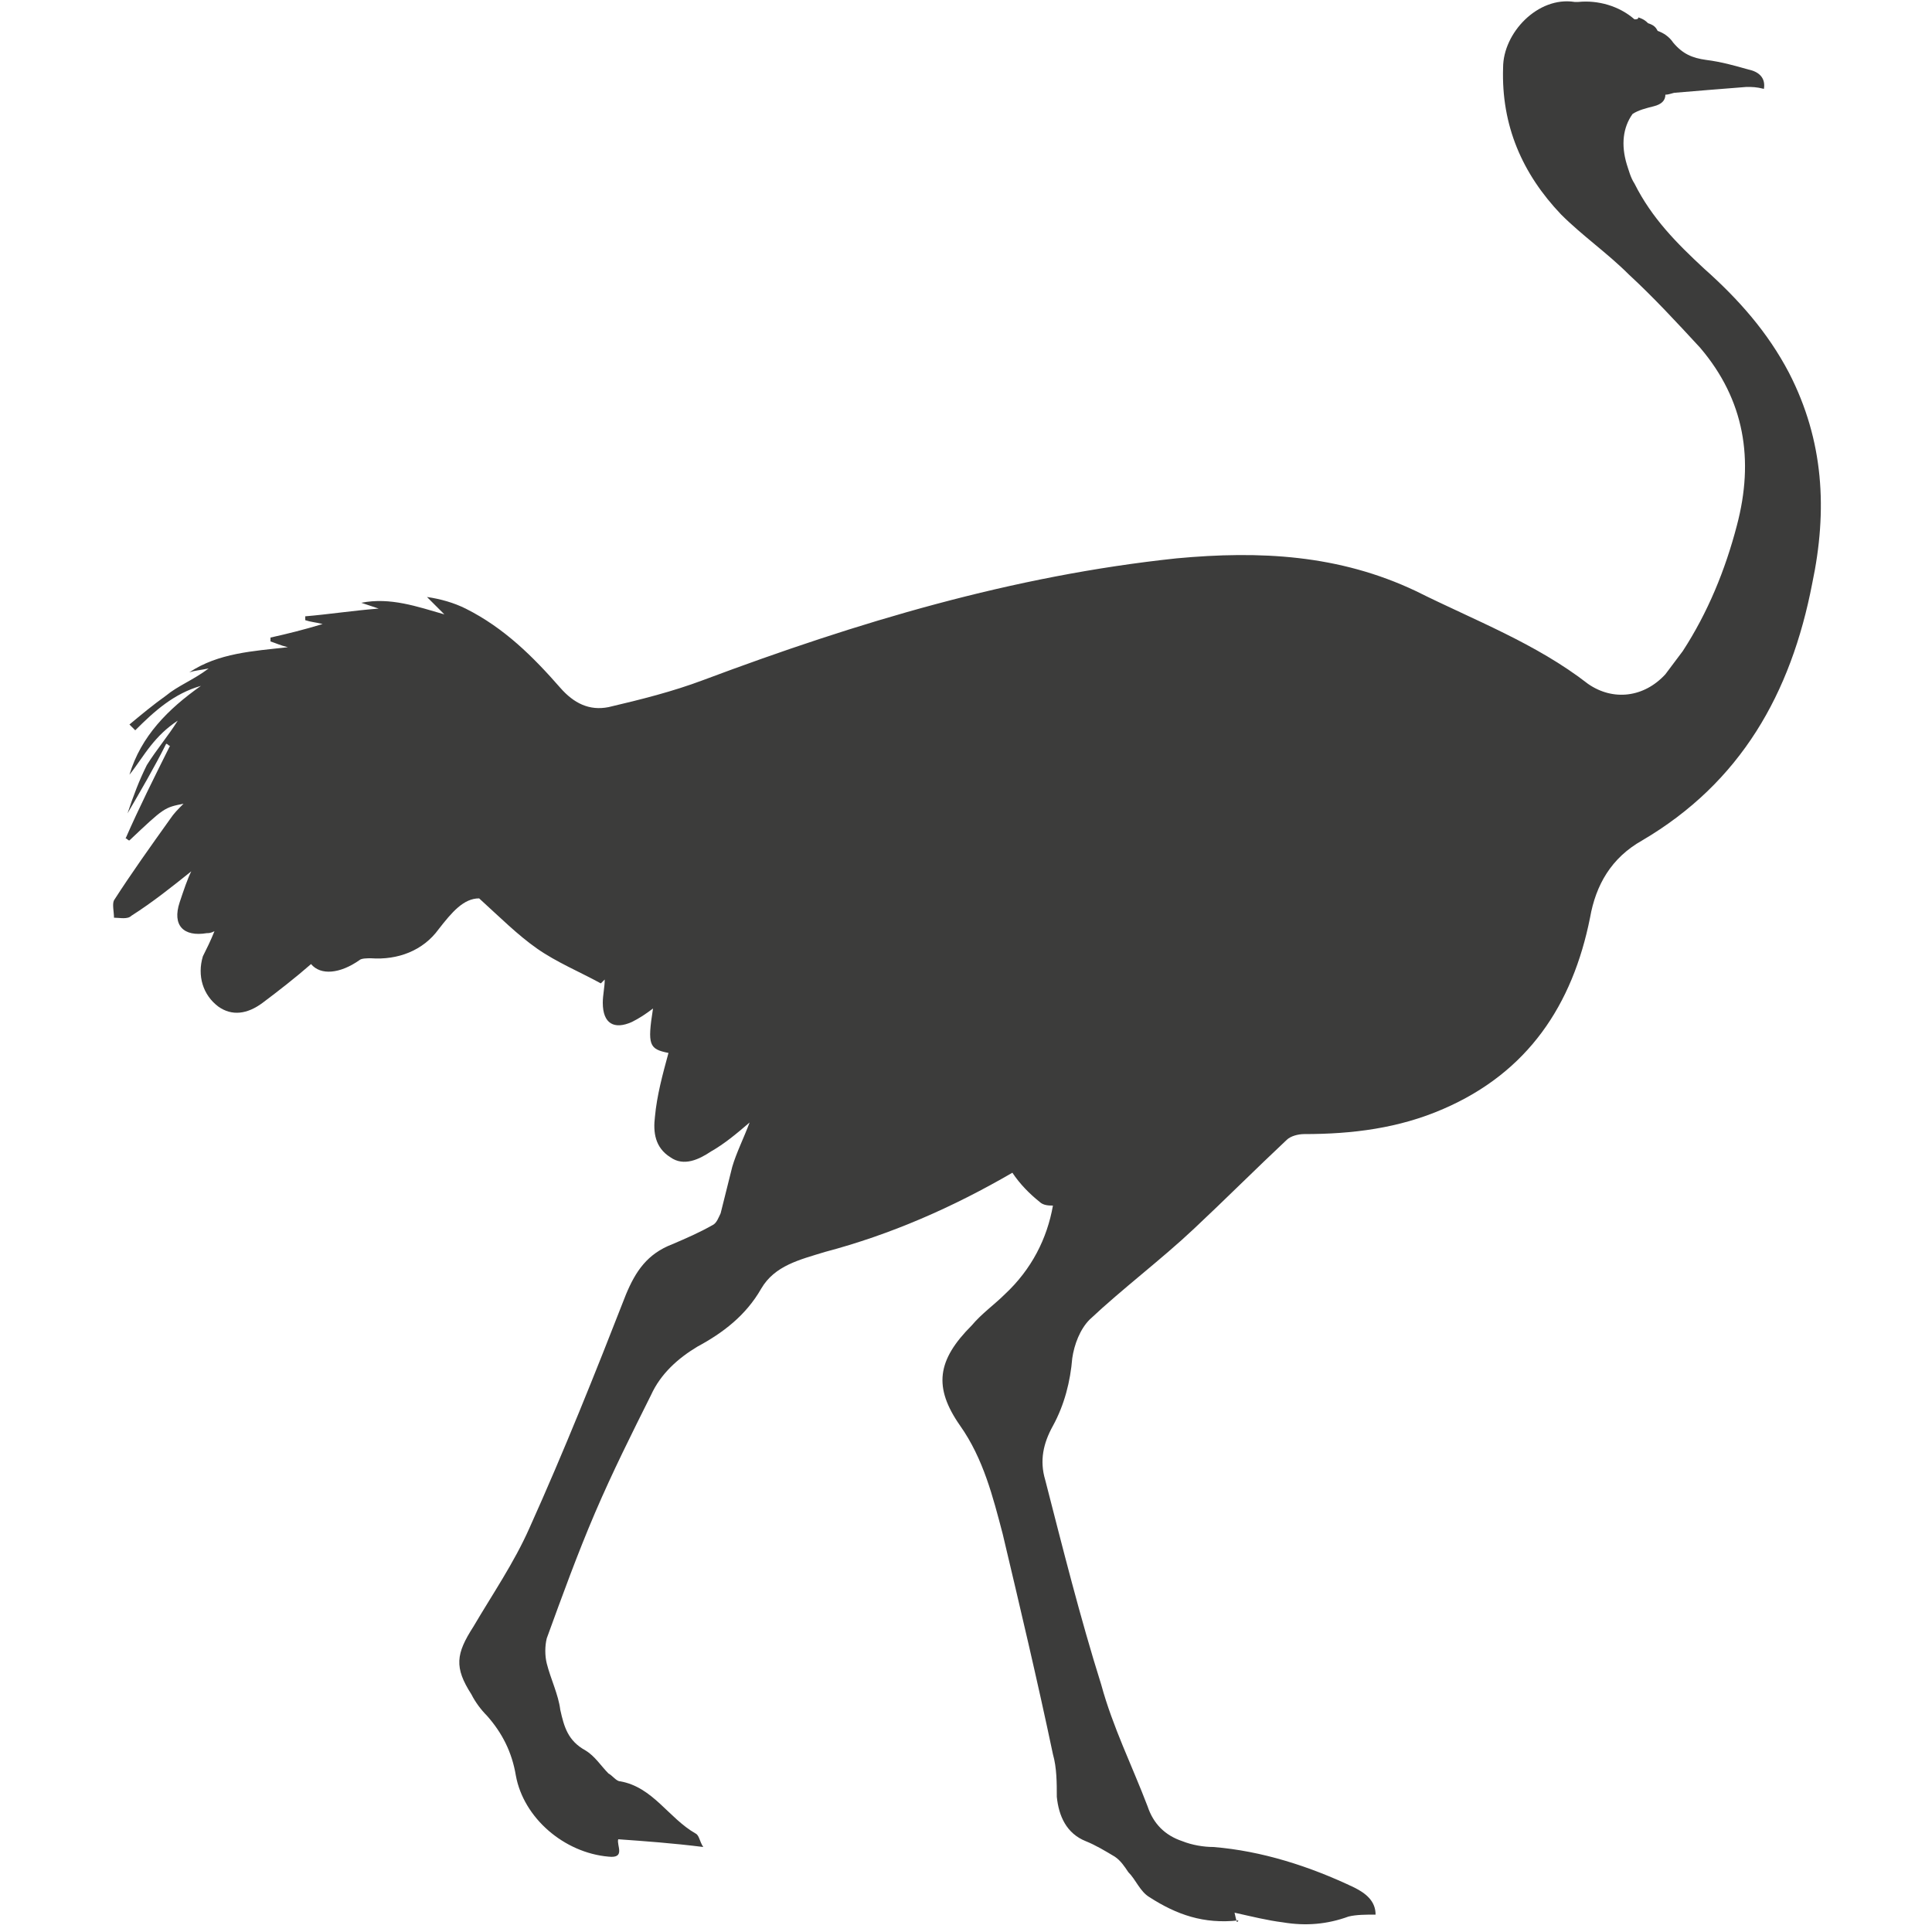 <?xml version="1.0" encoding="utf-8"?>
<!-- Generator: Adobe Illustrator 23.0.1, SVG Export Plug-In . SVG Version: 6.00 Build 0)  -->
<svg version="1.1" id="Laag_1" xmlns="http://www.w3.org/2000/svg" xmlns:xlink="http://www.w3.org/1999/xlink" x="0px" y="0px"
	 viewBox="0 0 100 100" style="enable-background:new 0 0 100 100;" xml:space="preserve">
<style type="text/css">
	.st0{fill-rule:evenodd;clip-rule:evenodd;fill:#3C3C3B;}
	.st1{fill:#3C3C3B;}
</style>
<path class="st1" d="M92.6,19.3c-1.1-2.1-2.6-3.8-4.4-5.4c-1.4-1.3-2.7-2.6-3.6-4.4c-0.2-0.3-0.3-0.7-0.4-1c-0.3-1-0.2-1.9,0.3-2.6
	c0.3-0.2,0.7-0.3,1.1-0.4c0.4-0.1,0.6-0.3,0.6-0.6c0.2,0,0.4-0.1,0.5-0.1c1.2-0.1,2.4-0.2,3.7-0.3c0.3,0,0.5,0,0.9,0.1
	c0.1-0.6-0.3-0.9-0.8-1c-0.7-0.2-1.4-0.4-2.2-0.5c-0.7-0.1-1.2-0.3-1.7-0.9c-0.2-0.3-0.5-0.5-0.8-0.6c-0.1-0.2-0.2-0.3-0.5-0.4
	c0,0,0,0,0,0c-0.1-0.1-0.2-0.2-0.5-0.3C84.8,1,84.7,1,84.6,1c-0.8-0.7-1.9-1-2.9-0.9c-0.1,0-0.1,0-0.2,0c-1.9-0.3-3.7,1.6-3.7,3.4
	c-0.1,3,1,5.5,3,7.6c1.1,1.1,2.4,2,3.5,3.1c1.3,1.2,2.5,2.5,3.7,3.8c2.3,2.7,2.8,5.8,1.9,9.2c-0.6,2.3-1.5,4.5-2.8,6.5
	c-0.3,0.4-0.6,0.8-0.9,1.2c-1.1,1.2-2.7,1.4-4,0.5c-2.7-2.1-5.9-3.3-8.9-4.8c-4-1.9-8.1-2.1-12.4-1.7c-8.5,0.9-16.5,3.3-24.5,6.3
	c-1.6,0.6-3.2,1-4.9,1.4c-1,0.2-1.8-0.2-2.5-1c-1.4-1.6-2.9-3.1-4.9-4.1c-0.6-0.3-1.3-0.5-2-0.6c0.3,0.3,0.6,0.6,0.9,0.9
	c-1.4-0.4-2.8-0.9-4.3-0.6c0.3,0.1,0.6,0.2,0.9,0.3c-1.3,0.1-2.6,0.3-3.8,0.4c0,0.1,0,0.1,0,0.2c0.3,0.1,0.5,0.1,0.9,0.2
	c-1,0.3-1.8,0.5-2.7,0.7c0,0.1,0,0.1,0,0.2c0.3,0.1,0.5,0.2,0.9,0.3c-1.8,0.2-3.6,0.3-5.1,1.3c0.3-0.1,0.5-0.1,1-0.2
	C10,35.2,9.2,35.5,8.6,36c-0.7,0.5-1.3,1-1.9,1.5L7,37.8c1-1,2-1.9,3.4-2.3c-1.7,1.2-3.1,2.6-3.7,4.6c0.4-0.5,0.7-1,1.1-1.5
	c0.4-0.5,0.8-0.9,1.4-1.3c-0.5,0.8-1.1,1.5-1.6,2.3c-0.4,0.8-0.7,1.6-1,2.5c0.7-1.2,1.4-2.4,2-3.6c0.1,0,0.1,0.1,0.2,0.1
	c-0.8,1.6-1.6,3.2-2.3,4.8c0.1,0,0.1,0.1,0.2,0.1c1.8-1.7,1.8-1.7,2.8-1.9c-0.3,0.3-0.5,0.5-0.7,0.8c-1,1.4-2,2.8-2.9,4.2
	c-0.1,0.2,0,0.6,0,0.9c0.3,0,0.7,0.1,0.9-0.1c1.1-0.7,2.1-1.5,3.1-2.3c-0.2,0.4-0.4,1-0.6,1.6c-0.4,1.2,0.2,1.8,1.4,1.6
	c0.1,0,0.2,0,0.4-0.1c-0.2,0.5-0.4,0.9-0.6,1.3c-0.3,1,0,2,0.8,2.6c0.7,0.5,1.5,0.4,2.3-0.2c0.8-0.6,1.7-1.3,2.5-2
	c0.5,0.6,1.5,0.5,2.5-0.2c0.1-0.1,0.4-0.1,0.6-0.1c1.4,0.1,2.7-0.4,3.5-1.5c0.7-0.9,1.3-1.6,2.1-1.6c1.1,1,2,1.9,3,2.6
	c1,0.7,2.2,1.2,3.3,1.8c0.1-0.1,0.1-0.1,0.2-0.2c0,0.4-0.1,0.8-0.1,1.2c0,1.1,0.6,1.4,1.5,1c0.4-0.2,0.7-0.4,1.1-0.7
	c-0.3,1.9-0.2,2.1,0.8,2.3c-0.3,1.1-0.6,2.2-0.7,3.3c-0.1,0.8,0,1.6,0.8,2.1c0.7,0.5,1.5,0.1,2.1-0.3c0.7-0.4,1.3-0.9,2-1.5
	c-0.3,0.8-0.7,1.6-0.9,2.3c-0.2,0.8-0.4,1.6-0.6,2.4c-0.1,0.2-0.2,0.5-0.4,0.6c-0.7,0.4-1.4,0.7-2.1,1c-1.3,0.5-1.9,1.4-2.4,2.6
	c-1.6,4.1-3.2,8.1-5,12.1c-0.8,1.8-1.9,3.4-2.9,5.1c-0.9,1.4-1,2.1-0.1,3.5c0.2,0.4,0.5,0.8,0.8,1.1c0.8,0.9,1.3,1.9,1.5,3.1
	c0.4,2.2,2.5,4,4.8,4.2c0.9,0.1,0.4-0.6,0.5-0.9c1.4,0.1,2.8,0.2,4.4,0.4c-0.2-0.3-0.2-0.6-0.4-0.7c-1.4-0.8-2.2-2.4-3.9-2.7
	c-0.2,0-0.4-0.3-0.6-0.4c-0.4-0.4-0.7-0.9-1.2-1.2c-0.9-0.5-1.1-1.2-1.3-2.1c-0.1-0.8-0.5-1.6-0.7-2.4c-0.1-0.4-0.1-0.9,0-1.3
	c0.8-2.2,1.6-4.4,2.5-6.5c0.9-2.1,1.9-4.1,2.9-6.1c0.5-1.1,1.4-1.9,2.4-2.5c1.3-0.7,2.5-1.6,3.3-3c0.7-1.2,2-1.5,3.3-1.9
	c3.4-0.9,6.6-2.3,9.7-4.1c0.4,0.6,0.9,1.1,1.4,1.5c0.2,0.2,0.5,0.2,0.7,0.2c-0.3,1.7-1.1,3.3-2.5,4.6c-0.5,0.5-1.2,1-1.7,1.6
	c-1.8,1.8-2,3.2-0.6,5.2c1.2,1.7,1.7,3.7,2.2,5.6c0.9,3.8,1.8,7.6,2.6,11.4c0.2,0.7,0.2,1.5,0.2,2.2c0.1,1,0.5,1.9,1.5,2.3
	c0.5,0.2,1,0.5,1.5,0.8c0.3,0.2,0.5,0.5,0.7,0.8c0.4,0.4,0.6,1,1.1,1.3c1.4,0.9,2.8,1.4,4.6,1.2C64,99.6,64,99.4,63.9,99
	c0.9,0.2,1.7,0.4,2.5,0.5c1.2,0.2,2.3,0.1,3.4-0.3c0.4-0.1,0.9-0.1,1.4-0.1c0-0.7-0.5-1.1-1.1-1.4c-2.3-1.1-4.8-1.9-7.3-2.1
	c-0.5,0-1.1-0.1-1.6-0.3c-0.9-0.3-1.5-0.9-1.8-1.8c-0.8-2.1-1.8-4.1-2.4-6.3c-1.1-3.5-2-7.1-2.9-10.6c-0.3-1-0.1-1.9,0.4-2.8
	c0.6-1.1,0.9-2.3,1-3.5c0.1-0.7,0.4-1.5,0.9-2c1.7-1.6,3.7-3.1,5.4-4.7c1.6-1.5,3.2-3.1,4.8-4.6c0.2-0.2,0.6-0.3,0.9-0.3
	c2.5,0,4.9-0.3,7.2-1.3c4.4-1.9,6.7-5.4,7.6-9.9c0.3-1.7,1.1-3.1,2.7-4c5.1-3,7.7-7.6,8.8-13.3C94.6,26.4,94.4,22.8,92.6,19.3z"/>
</svg>
